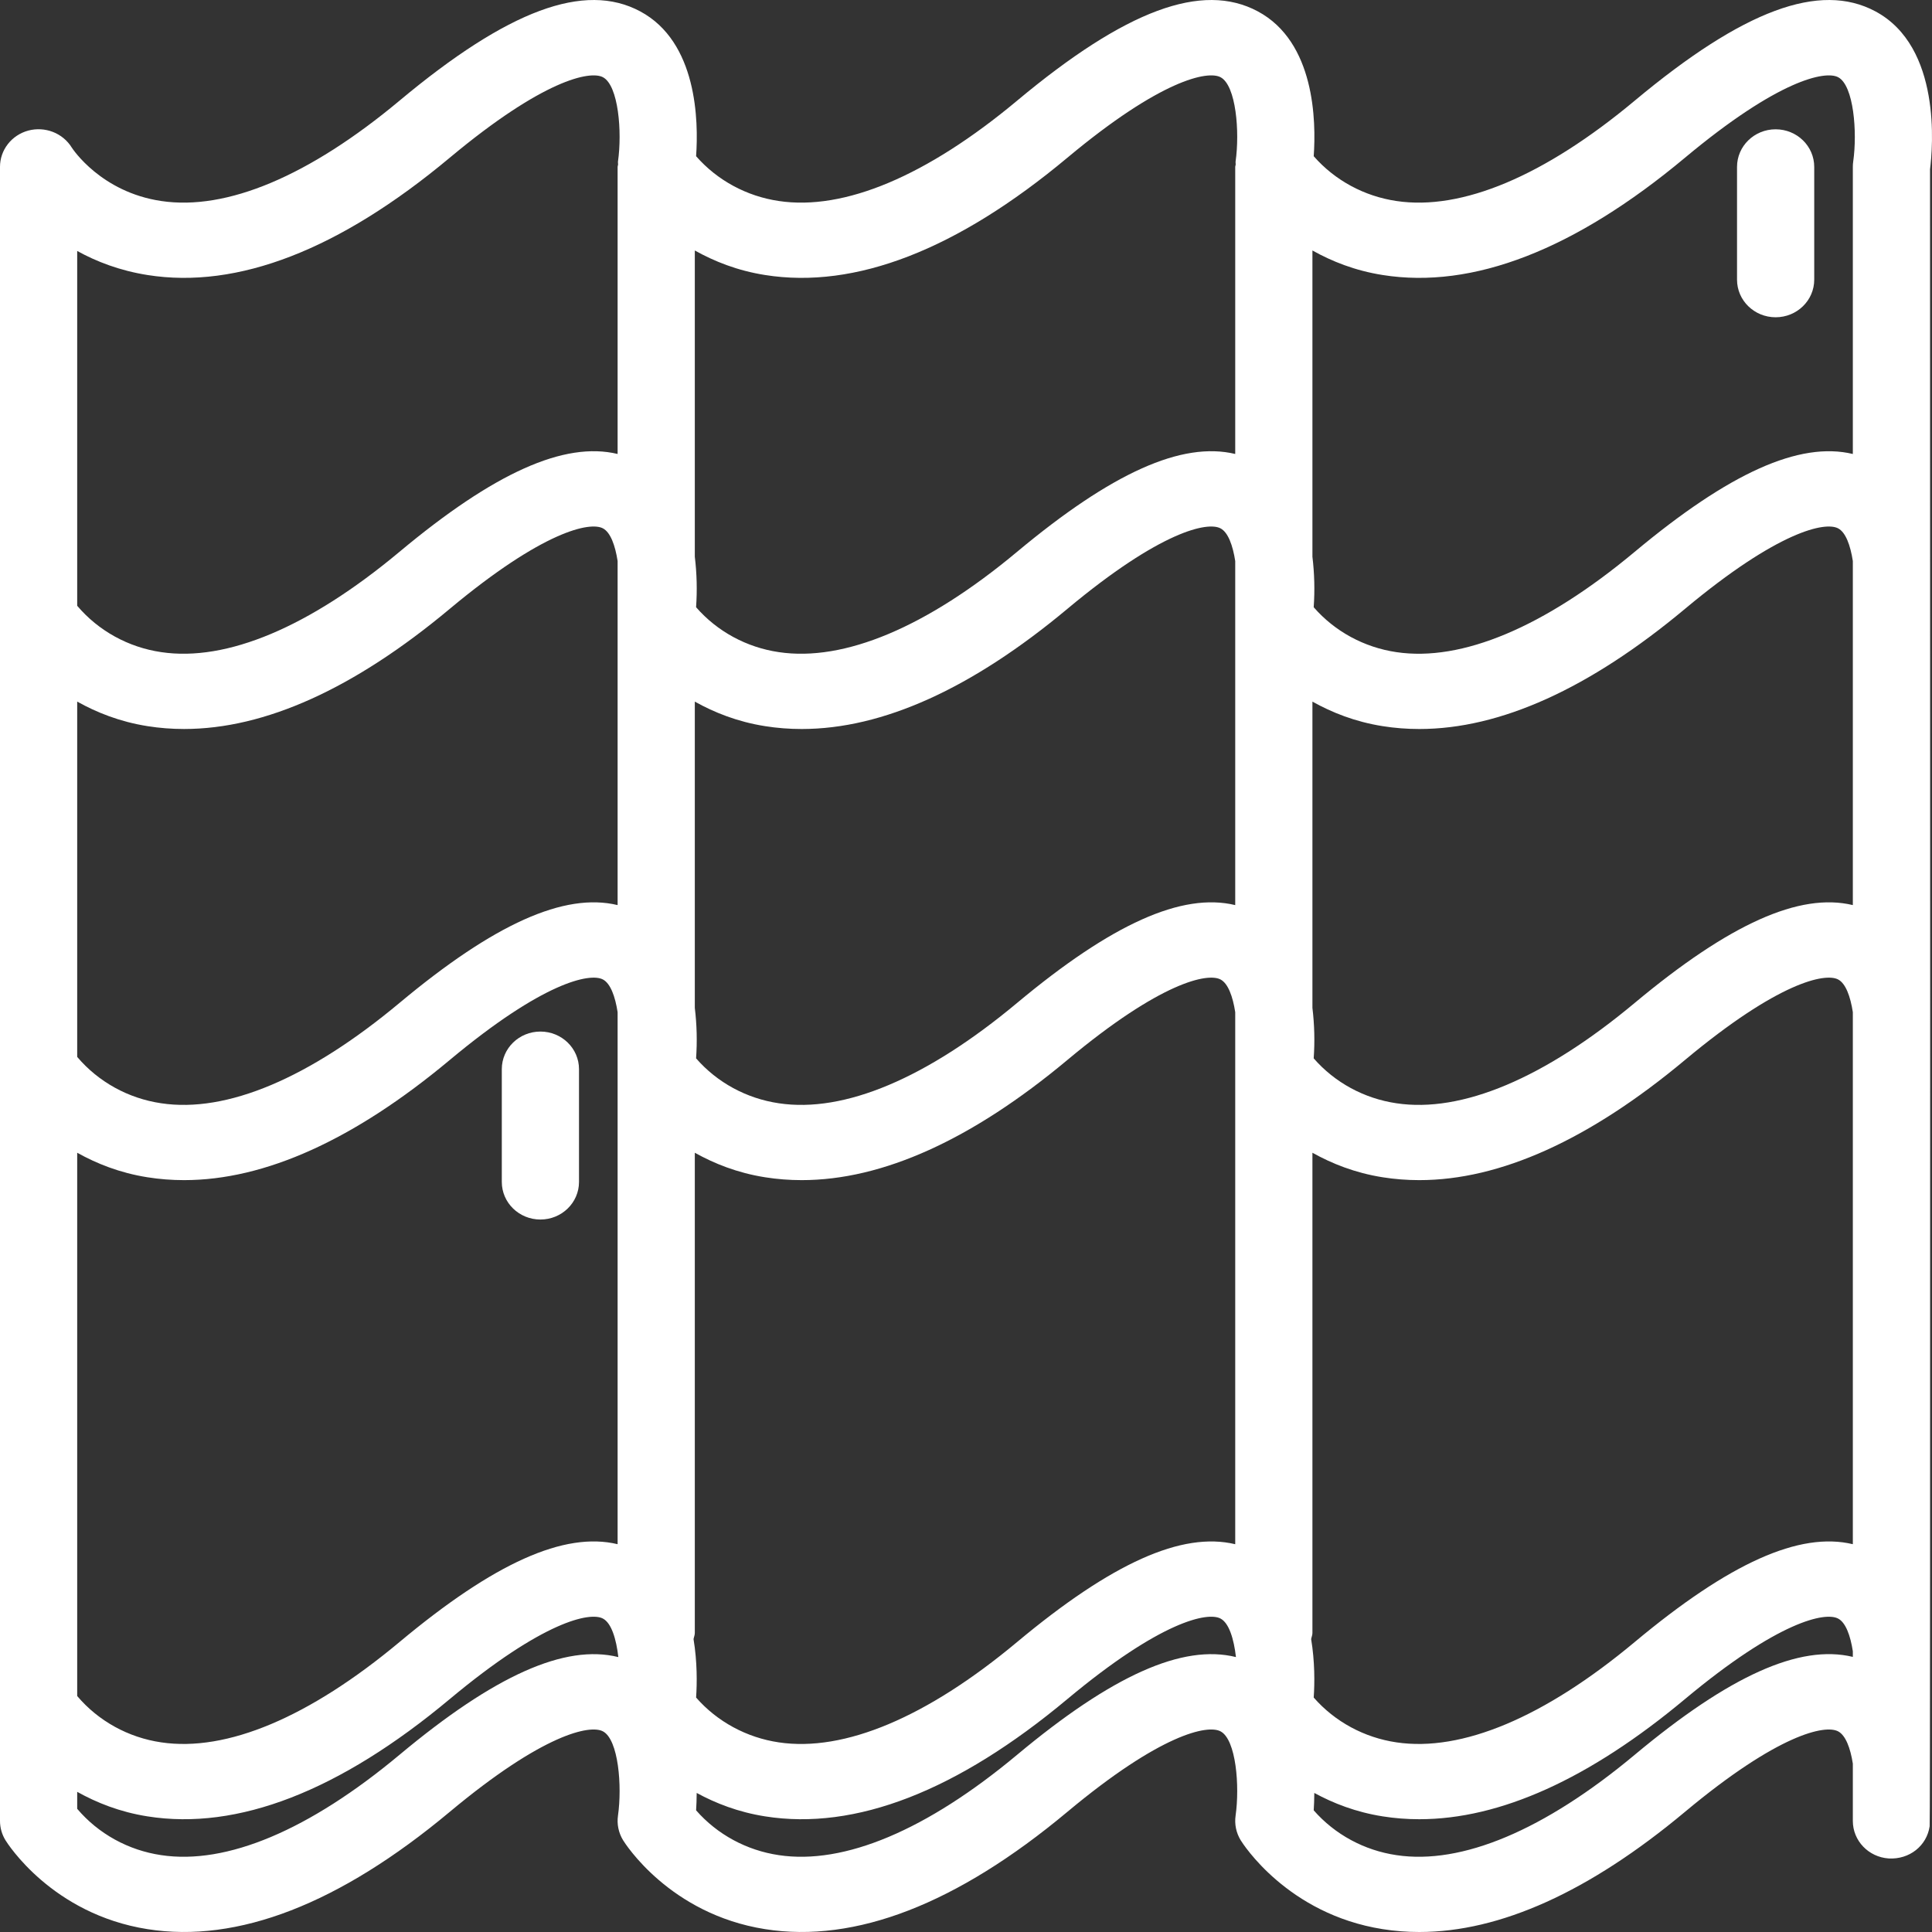 <svg width="120" height="120" viewBox="0 0 120 120" fill="none" xmlns="http://www.w3.org/2000/svg">
<rect x="0" y="0" width="120" height="120" fill="#333333" stroke="none"/>
<path d="M119.878 10.514C120.046 9.187 120.606 2.909 116.483 0.705C113.032 -1.143 108.281 0.621 101.535 6.253C95.926 10.935 90.793 13.094 86.736 12.485C84.735 12.19 82.91 11.202 81.597 9.702C81.751 7.525 81.674 2.603 78.122 0.705C74.673 -1.143 69.92 0.621 63.174 6.253C57.565 10.935 52.434 13.094 48.375 12.485C46.374 12.19 44.549 11.202 43.236 9.702C43.39 7.525 43.313 2.603 39.761 0.705C36.31 -1.143 31.557 0.621 24.814 6.253C19.204 10.935 14.076 13.094 10.014 12.485C6.275 11.931 4.514 9.255 4.453 9.159C4.183 8.723 3.773 8.384 3.287 8.195C2.8 8.006 2.264 7.976 1.759 8.11C1.253 8.247 0.807 8.54 0.49 8.947C0.172 9.353 4.45387e-05 9.85 0 10.361V113.102C0 113.525 0.117 113.94 0.342 114.304C0.456 114.489 3.226 118.886 9.162 119.823C14.753 120.709 21.084 118.259 27.932 112.54C33.746 107.686 36.656 107.108 37.452 107.539C38.417 108.051 38.646 110.935 38.384 112.771C38.307 113.303 38.42 113.843 38.703 114.304C38.817 114.489 41.587 118.886 47.523 119.823C53.121 120.709 59.445 118.259 66.293 112.54C72.106 107.686 75.017 107.108 75.813 107.539C76.778 108.051 77.007 110.935 76.745 112.771C76.668 113.303 76.781 113.843 77.063 114.304C77.178 114.489 79.948 118.886 85.883 119.823C86.628 119.942 87.387 120 88.157 120C93.177 120 98.716 117.499 104.654 112.54C110.467 107.687 113.376 107.108 114.174 107.54C114.637 107.786 114.933 108.581 115.083 109.544V113.103C115.083 114.329 116.054 115.346 117.309 115.432C118.602 115.506 119.676 114.644 119.854 113.433C119.908 113.059 119.878 10.514 119.878 10.514ZM115.083 56.217C111.774 55.421 107.413 57.388 101.535 62.293C95.926 66.976 90.793 69.138 86.736 68.526C84.733 68.232 82.906 67.241 81.596 65.736C81.67 64.691 81.643 63.641 81.517 62.6V43.579C82.722 44.25 84.152 44.83 85.883 45.103C86.628 45.221 87.387 45.28 88.157 45.28C93.177 45.28 98.716 42.779 104.654 37.82C110.467 32.968 113.376 32.389 114.174 32.82C114.641 33.068 114.933 33.876 115.083 34.848V56.217ZM76.722 56.217C73.414 55.421 69.052 57.388 63.174 62.293C57.565 66.976 52.434 69.138 48.375 68.526C46.372 68.232 44.546 67.241 43.235 65.736C43.309 64.691 43.282 63.641 43.156 62.6V43.579C44.361 44.25 45.791 44.83 47.523 45.103C48.267 45.221 49.026 45.28 49.796 45.28C54.816 45.28 60.355 42.779 66.293 37.82C72.106 32.968 75.017 32.389 75.813 32.82C76.28 33.068 76.572 33.876 76.722 34.848V56.217ZM38.361 56.217C35.052 55.421 30.689 57.388 24.814 62.293C19.204 66.976 14.076 69.138 10.014 68.526C7.969 68.226 6.111 67.2 4.795 65.647V43.578C6 44.249 7.431 44.829 9.162 45.102C9.906 45.221 10.665 45.279 11.435 45.279C16.455 45.279 21.995 42.778 27.932 37.819C33.746 32.967 36.656 32.389 37.452 32.819C37.919 33.067 38.211 33.875 38.361 34.847V56.217ZM4.795 71.599C6 72.27 7.431 72.85 9.162 73.123C9.906 73.241 10.665 73.3 11.435 73.3C16.455 73.3 21.995 70.798 27.932 65.84C33.746 60.986 36.656 60.411 37.452 60.839C37.919 61.087 38.211 61.895 38.361 62.867V95.913C35.052 95.117 30.689 97.083 24.814 101.989C19.204 106.671 14.076 108.826 10.014 108.221C7.969 107.922 6.111 106.897 4.795 105.344V71.599ZM43.077 101.808C43.1 101.679 43.156 101.562 43.156 101.427V71.599C44.361 72.27 45.791 72.85 47.523 73.123C48.267 73.241 49.026 73.3 49.796 73.3C54.816 73.3 60.355 70.798 66.293 65.84C72.106 60.986 75.017 60.411 75.813 60.839C76.28 61.087 76.572 61.895 76.722 62.867V95.914C73.414 95.119 69.052 97.084 63.174 101.989C57.565 106.672 52.434 108.827 48.375 108.222C46.374 107.926 44.549 106.938 43.236 105.438C43.298 104.553 43.309 103.212 43.077 101.808ZM81.438 101.808C81.461 101.679 81.517 101.562 81.517 101.427V71.599C82.722 72.27 84.152 72.85 85.883 73.123C86.628 73.241 87.387 73.3 88.157 73.3C93.177 73.3 98.716 70.798 104.654 65.84C110.467 60.986 113.376 60.411 114.174 60.839C114.641 61.087 114.933 61.895 115.083 62.867V95.913C111.774 95.118 107.413 97.083 101.535 101.989C95.926 106.671 90.793 108.826 86.736 108.221C84.735 107.926 82.91 106.938 81.597 105.438C81.659 104.553 81.67 103.212 81.438 101.808ZM85.883 17.082C91.479 17.97 97.806 15.518 104.654 9.799C110.467 4.945 113.376 4.371 114.174 4.798C115.138 5.31 115.368 8.194 115.106 10.036C115.09 10.144 115.082 10.253 115.083 10.361V28.198C111.774 27.403 107.413 29.368 101.535 34.274C95.926 38.956 90.793 41.111 86.736 40.506C84.733 40.212 82.906 39.221 81.596 37.717C81.67 36.671 81.643 35.621 81.517 34.58V15.558C82.722 16.23 84.152 16.809 85.883 17.082ZM47.523 17.082C53.121 17.97 59.445 15.518 66.293 9.799C72.106 4.945 75.017 4.371 75.813 4.798C76.778 5.31 77.007 8.194 76.745 10.03C76.736 10.094 76.755 10.156 76.751 10.22C76.748 10.269 76.722 10.311 76.722 10.361V28.197C73.414 27.402 69.052 29.368 63.174 34.273C57.565 38.956 52.434 41.111 48.375 40.505C46.372 40.212 44.546 39.221 43.235 37.716C43.309 36.67 43.282 35.62 43.156 34.58V15.558C44.361 16.23 45.791 16.809 47.523 17.082ZM9.162 17.082C14.753 17.97 21.084 15.518 27.932 9.799C33.746 4.945 36.656 4.371 37.452 4.798C38.417 5.31 38.646 8.194 38.384 10.03C38.375 10.094 38.394 10.156 38.39 10.22C38.387 10.269 38.361 10.311 38.361 10.361V28.197C35.052 27.402 30.689 29.367 24.814 34.273C19.204 38.956 14.076 41.111 10.014 40.505C7.969 40.206 6.111 39.18 4.795 37.626V15.588C5.994 16.251 7.446 16.811 9.162 17.082ZM24.814 108.994C19.204 113.676 14.076 115.838 10.014 115.226C7.97 114.925 6.112 113.901 4.795 112.349V111.294C6 111.965 7.431 112.545 9.162 112.818C14.753 113.707 21.084 111.255 27.932 105.535C33.746 100.682 36.656 100.103 37.452 100.534C37.976 100.812 38.277 101.795 38.406 102.925C35.092 102.102 30.715 104.066 24.814 108.994ZM63.174 108.994C57.565 113.676 52.434 115.838 48.375 115.226C46.374 114.931 44.549 113.943 43.236 112.443C43.257 112.135 43.27 111.763 43.273 111.363C44.455 112.005 45.85 112.554 47.523 112.818C53.121 113.707 59.445 111.255 66.293 105.535C72.106 100.682 75.017 100.103 75.813 100.534C76.337 100.812 76.638 101.795 76.767 102.924C73.454 102.102 69.078 104.066 63.174 108.994ZM101.535 108.994C95.926 113.676 90.793 115.838 86.736 115.226C84.735 114.931 82.91 113.943 81.597 112.443C81.618 112.135 81.631 111.763 81.634 111.363C82.816 112.005 84.21 112.554 85.883 112.818C86.628 112.937 87.387 112.995 88.157 112.995C93.177 112.995 98.716 110.494 104.654 105.535C110.467 100.683 113.376 100.103 114.174 100.535C114.641 100.783 114.933 101.591 115.083 102.563V102.913C111.774 102.114 107.41 104.09 101.535 108.994Z" fill="white"/>
<path d="M110.287 19.706C111.613 19.706 112.685 18.661 112.685 17.371V10.366C112.685 9.077 111.613 8.031 110.287 8.031C108.962 8.031 107.89 9.077 107.89 10.366V17.371C107.89 18.661 108.962 19.706 110.287 19.706ZM33.566 75.747C34.891 75.747 35.963 74.701 35.963 73.412V66.407C35.963 65.117 34.891 64.072 33.566 64.072C32.24 64.072 31.168 65.117 31.168 66.407V73.412C31.168 74.701 32.24 75.747 33.566 75.747Z" fill="white"/>
</svg>
